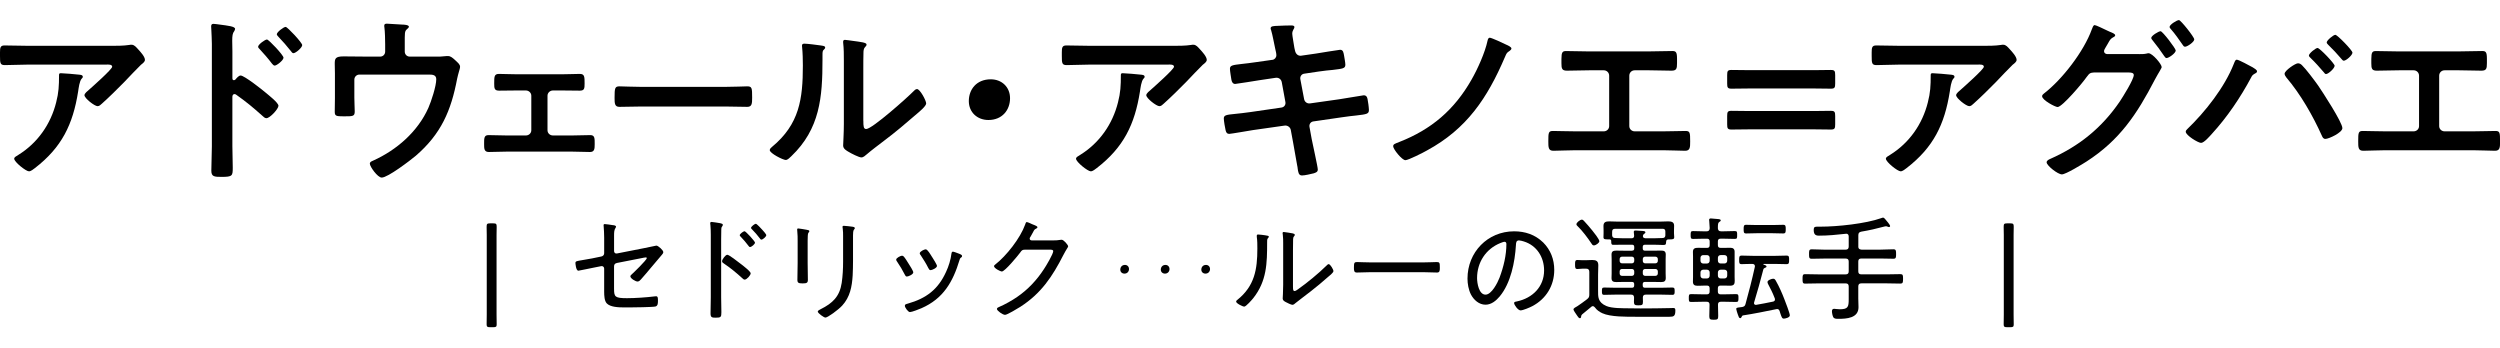 <?xml version="1.0" encoding="UTF-8"?><svg id="_レイヤー_1" xmlns="http://www.w3.org/2000/svg" viewBox="0 0 98.731 13.731"><defs><style>.cls-1{fill:none;}</style></defs><rect class="cls-1" x=".001" width="98.729" height="13.731"/><g><path d="m4.366,1.81c.234,0,.512,0,.739-.035.028-.008.057-.008.093-.008.106,0,.178.093.263.186.085.092.263.284.263.412,0,.078-.1.149-.156.192-.042.035-.576.59-.661.683-.249.256-.618.618-.882.853-.05.043-.1.1-.171.1-.12,0-.519-.312-.519-.434,0-.071.128-.171.178-.213.128-.114.917-.811.917-.91s-.156-.086-.221-.086H1.159c-.327,0-.647.021-.967.021-.186,0-.192-.078-.192-.362v-.143c0-.185.015-.271.178-.271.327,0,.654.015.981.015h3.207Zm-1.245,1.138c.05.007.149.007.149.085,0,.029-.021.05-.042.071-.093.1-.121.377-.143.512-.206,1.302-.647,2.205-1.706,3.022-.058.043-.157.128-.235.128-.121,0-.583-.37-.583-.498,0-.063.071-.092.171-.156.754-.469,1.272-1.209,1.486-2.069.1-.384.113-.668.113-1.06,0-.057,0-.092.071-.092.093,0,.611.042.718.057Z"/><path d="m9.504,2.982c.143,0,.854.562.995.683.1.086.498.392.498.513,0,.12-.334.49-.477.49-.057,0-.113-.05-.156-.093-.384-.341-.611-.533-1.031-.831-.021-.015-.043-.029-.071-.029-.063,0-.085.058-.085.114v1.941c0,.284.015.562.015.846,0,.327-.008.37-.441.37-.284,0-.405-.007-.405-.242,0-.319.021-.64.021-.96V1.731c0-.185-.015-.377-.021-.555,0-.035-.007-.1-.007-.128,0-.071.021-.106.092-.106.043,0,.192.021.242.028.32.043.611.071.611.171,0,.028-.021.07-.035.092-.064.078-.078.186-.078.377,0,.106.007.242.007.42v1.066c0,.057.035.071.057.071.028,0,.043-.008.064-.028.05-.058.128-.157.206-.157Zm1.692-.703c0,.1-.264.312-.349.312-.043,0-.078-.05-.106-.078-.149-.199-.313-.384-.483-.569-.036-.035-.064-.063-.064-.1,0-.085.271-.284.349-.284.071,0,.654.619.654.719Zm.739-.498c0,.1-.256.32-.349.32-.042,0-.078-.058-.1-.086-.149-.191-.327-.391-.49-.562-.028-.035-.064-.064-.064-.1,0-.085.271-.291.349-.291.071,0,.654.625.654.718Z"/><path d="m15.012,2.236c.113,0,.199-.085.199-.199v-.292c0-.163-.008-.504-.029-.653-.007-.028-.007-.064-.007-.086,0-.063.057-.071.106-.071.071,0,.533.036.604.036.05,0,.264.007.264.085,0,.036-.058.078-.086.106-.085.071-.078.157-.078.569v.306c0,.114.086.199.199.199h1.031c.121,0,.249,0,.341-.015.043-.007.1-.007.143-.007.1,0,.192.085.263.149.128.121.207.178.207.277,0,.057-.029.128-.043.185-.028.093-.05.186-.071.277-.241,1.273-.633,2.184-1.636,3.051-.213.178-1.102.86-1.344.86-.163,0-.469-.434-.469-.548,0-.071.063-.092.128-.121.932-.419,1.764-1.145,2.183-2.083.114-.256.312-.86.312-1.131,0-.17-.142-.185-.276-.185h-2.76c-.106,0-.199.085-.199.199v.711c0,.185.015.42.015.54,0,.199-.063.199-.434.199-.306,0-.355-.014-.355-.185,0-.178.007-.355.007-.533v-.981c0-.128-.007-.249-.007-.37,0-.206.014-.298.349-.298.256,0,.519.007.782.007h.661Z"/><path d="m22.22,2.933c.241,0,.498-.014.676-.014.191,0,.191.113.191.377,0,.199-.007.284-.191.284-.228,0-.455-.007-.676-.007h-.384c-.114,0-.214.092-.214.206v1.365c0,.113.093.206.214.206h.761c.234,0,.477-.014.718-.014.178,0,.171.135.171.355,0,.185-.007.312-.185.312-.235,0-.47-.015-.704-.015h-2.589c-.234,0-.469.015-.703.015-.186,0-.186-.135-.186-.312,0-.221-.007-.355.171-.355.234,0,.483.014.718.014h.762c.12,0,.213-.093.213-.206v-1.365c0-.114-.1-.206-.213-.206h-.385c-.22,0-.447.007-.675.007-.186,0-.192-.093-.192-.284,0-.271,0-.377.192-.377.191,0,.412.014.675.014h1.835Z"/><path d="m28.623,3.431c.327,0,.79-.021.882-.021.192,0,.199.058.199.448,0,.228-.007.362-.192.362-.298,0-.597-.014-.889-.014h-3.271c-.292,0-.59.014-.889.014-.186,0-.192-.135-.192-.355,0-.397.015-.455.199-.455.093,0,.583.021.882.021h3.271Z"/><path d="m32.41,1.795c.085.015.178.015.178.086,0,.035-.043.071-.071.1-.042.042-.035.163-.035.228v.156c0,1.472-.1,2.724-1.23,3.804-.057.05-.142.149-.22.149-.107,0-.633-.263-.633-.391,0-.05.057-.1.092-.128,1.081-.896,1.216-1.892,1.216-3.214,0-.214-.007-.498-.028-.704,0-.021-.007-.057-.007-.078,0-.064.043-.078.093-.078.135,0,.497.05.646.07Zm1.686,2.973c0,.221.007.327.113.327.235,0,1.636-1.252,1.863-1.486.035-.035.085-.092.143-.092.12,0,.362.455.362.568,0,.106-.277.334-.37.412-.427.37-.853.732-1.301,1.067-.192.148-.498.376-.669.525-.063.05-.135.128-.22.128-.093,0-.398-.156-.491-.213-.1-.057-.228-.128-.228-.256,0-.05.028-.512.028-.854v-2.488c0-.242,0-.483-.028-.726v-.035c0-.05.028-.071.071-.071s.221.028.277.035c.37.05.576.071.576.149,0,.05-.028.064-.057.1-.05.05-.058.114-.064.185-.007.164-.007.52-.007.697v2.026Z"/><path d="m39.889,3.879c0,.469-.312.86-.854.86-.44,0-.774-.306-.774-.747,0-.455.298-.86.867-.86.427,0,.761.299.761.747Z"/><path d="m46.3,1.81c.234,0,.512,0,.739-.035.028-.008.057-.008.093-.008.106,0,.178.093.263.186.085.092.263.284.263.412,0,.078-.1.149-.156.192-.042.035-.576.59-.661.683-.249.256-.618.618-.882.853-.05.043-.1.1-.171.1-.12,0-.519-.312-.519-.434,0-.071.128-.171.178-.213.128-.114.917-.811.917-.91s-.156-.086-.221-.086h-3.05c-.327,0-.647.021-.967.021-.186,0-.192-.078-.192-.362v-.143c0-.185.015-.271.178-.271.327,0,.654.015.981.015h3.207Zm-1.245,1.138c.05.007.149.007.149.085,0,.029-.021.05-.042.071-.093.1-.121.377-.143.512-.206,1.302-.647,2.205-1.706,3.022-.058.043-.157.128-.235.128-.121,0-.583-.37-.583-.498,0-.063.071-.092.171-.156.754-.469,1.272-1.209,1.486-2.069.1-.384.113-.668.113-1.06,0-.057,0-.092.071-.092.093,0,.611.042.718.057Z"/><path d="m50.251,2.364c.093-.015.156-.093.156-.185,0-.036-.007-.071-.014-.114l-.036-.163c-.043-.192-.1-.52-.156-.704-.007-.021-.021-.05-.021-.078,0-.093.121-.093.299-.1.171-.007.341-.015.512-.015.043,0,.128,0,.128.064,0,.071-.085.121-.085.263,0,.071.071.462.085.562l.028.121c.028.114.114.199.235.185l.59-.085c.128-.021.91-.149.953-.149.128,0,.135.128.156.234.014.086.05.277.05.356,0,.148-.093.156-.505.206-.143.014-.32.028-.548.063l-.576.086c-.106.014-.17.12-.148.22l.148.782c.021.114.121.186.235.171l1.151-.163c.121-.015.932-.157.967-.157.136,0,.149.107.171.264.008.028.008.057.015.092.007.064.021.164.021.221,0,.156-.071.171-.505.221-.143.014-.327.035-.569.071l-1.123.163c-.106.015-.171.114-.149.221l.085.469c.036.192.242,1.103.242,1.209,0,.1-.078.121-.156.149-.114.028-.355.086-.47.086-.135,0-.149-.136-.171-.292,0-.028-.007-.057-.014-.085-.05-.285-.114-.647-.164-.925l-.092-.498c-.021-.106-.128-.185-.242-.17l-1.251.178c-.136.021-.868.149-.932.149-.1,0-.128-.058-.149-.143-.021-.071-.071-.384-.071-.462,0-.136.093-.149.47-.186.142-.014.334-.035.583-.07l1.223-.178c.113-.015.178-.114.156-.221l-.142-.775c-.021-.121-.121-.199-.249-.178l-.626.093c-.128.021-.925.149-.967.149-.093,0-.136-.086-.149-.171-.015-.1-.057-.342-.057-.427,0-.135.099-.149.469-.192.149-.014.355-.042.611-.078l.598-.085Z"/><path d="m59.491,1.767c.05.021.199.086.199.149,0,.036-.042.071-.071.093-.106.071-.113.071-.191.256-.689,1.607-1.5,2.823-3.072,3.676-.135.079-.739.385-.853.385-.136,0-.483-.435-.483-.548,0-.085.063-.1.241-.171,1.272-.497,2.176-1.272,2.852-2.46.241-.42.533-1.066.633-1.536.014-.057.028-.121.093-.121.063,0,.562.228.653.277Z"/><path d="m65.113,2.03c.312,0,.618-.015.932-.015.142,0,.185.043.185.306v.171c0,.221-.021.299-.221.299-.291,0-.583-.015-.882-.015h-.568c-.121,0-.214.093-.214.214v1.99c0,.114.093.207.214.207h1.109c.291,0,.683-.015.896-.015.178,0,.185.064.185.412,0,.228,0,.37-.198.37-.214,0-.576-.021-.882-.021h-3.441c-.307,0-.669.021-.882.021-.199,0-.199-.135-.199-.377,0-.341.007-.405.185-.405.214,0,.598.015.896.015h1.108c.121,0,.214-.093.214-.207v-1.99c0-.121-.093-.214-.214-.214h-.568c-.299,0-.59.015-.882.015-.199,0-.221-.078-.221-.292v-.17c0-.271.043-.313.186-.313.306,0,.618.015.924.015h2.34Z"/><path d="m69.028,3.495c-.228,0-.555.007-.647.007-.149,0-.171-.043-.171-.206v-.327c0-.164.021-.206.171-.206.093,0,.42.007.647.007h2.673c.221,0,.513-.007.604-.007.149,0,.171.042.171.206v.327c0,.163-.021.206-.171.206-.092,0-.391-.007-.611-.007h-2.666Zm0,1.614c-.228,0-.555.007-.647.007-.149,0-.171-.043-.171-.206v-.327c0-.164.021-.206.171-.206.093,0,.42.007.647.007h2.673c.221,0,.513-.007.604-.007.149,0,.171.042.171.206v.327c0,.163-.021.206-.171.206-.092,0-.391-.007-.611-.007h-2.666Z"/><path d="m78.283,1.81c.234,0,.512,0,.739-.035.028-.008.057-.008.093-.008.106,0,.178.093.263.186.085.092.263.284.263.412,0,.078-.1.149-.156.192-.043.035-.576.59-.661.683-.249.256-.618.618-.882.853-.05.043-.1.1-.171.1-.12,0-.519-.312-.519-.434,0-.071.128-.171.178-.213.128-.114.917-.811.917-.91s-.156-.086-.221-.086h-3.05c-.327,0-.647.021-.967.021-.186,0-.192-.078-.192-.362v-.143c0-.185.015-.271.178-.271.327,0,.654.015.981.015h3.207Zm-1.245,1.138c.05.007.149.007.149.085,0,.029-.021.05-.042.071-.093.1-.121.377-.143.512-.206,1.302-.647,2.205-1.706,3.022-.058.043-.157.128-.235.128-.121,0-.583-.37-.583-.498,0-.063.071-.092.171-.156.754-.469,1.272-1.209,1.486-2.069.1-.384.113-.668.113-1.06,0-.057,0-.092.071-.092.093,0,.611.042.718.057Z"/><path d="m84.488,2.137c.1,0,.192,0,.284-.021.028-.007.05-.014.078-.014.157,0,.52.434.52.547,0,.028-.035.078-.085.171-.043.078-.114.185-.186.327-.704,1.358-1.387,2.389-2.702,3.235-.156.1-.817.505-.967.505-.163,0-.604-.349-.604-.477,0-.071.093-.114.143-.135,1.145-.505,2.048-1.237,2.752-2.275.113-.171.547-.86.547-1.038,0-.093-.12-.1-.22-.1h-1.352c-.142.014-.171.014-.299.191-.128.192-.952,1.174-1.138,1.174-.092,0-.611-.271-.611-.427,0-.043.028-.071.064-.1.732-.562,1.585-1.671,1.898-2.539.028-.07.057-.17.113-.17.05,0,.342.142.505.22.043.021.071.036.093.043.085.035.213.078.213.143,0,.042-.07.071-.106.092-.085.05-.113.107-.185.235-.028.05-.057.1-.1.17-.021.036-.05.086-.05.128,0,.071.057.107.121.114h1.272Zm1.437-.143c0,.107-.277.299-.362.299-.043,0-.064-.043-.093-.078-.143-.213-.299-.427-.462-.626-.021-.028-.05-.057-.05-.092,0-.086.291-.264.369-.264s.598.683.598.761Zm.732-.44c0,.106-.277.291-.362.291-.05,0-.071-.035-.093-.07-.143-.207-.306-.441-.47-.626-.021-.021-.05-.057-.05-.085,0-.093.292-.271.37-.271.071,0,.604.668.604.761Z"/><path d="m88.958,2.655c.063.043.178.1.178.164,0,.05-.064.078-.106.1-.071.043-.093.071-.128.143-.427.796-.939,1.557-1.551,2.226-.085.092-.306.355-.427.355-.113,0-.604-.299-.604-.441,0-.042.028-.071.057-.1.718-.689,1.479-1.656,1.842-2.581.042-.1.057-.163.12-.163.078,0,.526.249.619.298Zm1.948-.085c.163.156.498.604.64.804.171.249.96,1.458.96,1.686,0,.178-.54.426-.668.426-.086,0-.114-.063-.143-.128-.355-.789-.839-1.635-1.4-2.296-.028-.043-.071-.093-.071-.149,0-.128.427-.413.526-.413.063,0,.113.028.156.071Zm1.294.028c0,.1-.249.327-.341.327-.036,0-.064-.042-.086-.071-.171-.199-.341-.391-.526-.568-.021-.021-.063-.057-.063-.093,0-.085.271-.299.341-.299.086,0,.676.619.676.704Zm.704-.519c0,.1-.249.319-.342.319-.035,0-.07-.042-.092-.07-.171-.199-.334-.377-.526-.562-.021-.021-.057-.057-.057-.092,0-.078.263-.299.341-.299s.676.611.676.704Z"/><path d="m97.097,2.03c.312,0,.618-.015.932-.015.142,0,.185.043.185.306v.171c0,.221-.021.299-.221.299-.291,0-.583-.015-.882-.015h-.568c-.121,0-.214.093-.214.214v1.99c0,.114.093.207.214.207h1.109c.291,0,.683-.015.896-.015.178,0,.185.064.185.412,0,.228,0,.37-.198.37-.214,0-.576-.021-.882-.021h-3.441c-.307,0-.669.021-.882.021-.199,0-.199-.135-.199-.377,0-.341.007-.405.185-.405.214,0,.598.015.896.015h1.108c.121,0,.214-.093.214-.207v-1.99c0-.121-.093-.214-.214-.214h-.568c-.299,0-.59.015-.882.015-.199,0-.221-.078-.221-.292v-.17c0-.271.043-.313.186-.313.306,0,.618.015.924.015h2.34Z"/><path d="m19.353,12.922c-.107,0-.135-.018-.135-.112,0-.059.005-.252.005-.383v-3.155c0-.104-.005-.266-.005-.311,0-.117.018-.14.135-.14h.126c.117,0,.136.022.136.14,0,.045-.005.207-.005.311v3.155c0,.131.005.324.005.383,0,.095-.027.112-.136.112h-.126Z"/><path d="m24.251,11.416c0,.307.04.36.509.36.328,0,.773-.031,1.103-.072.014-.004.036-.004.05-.004.071,0,.071.085.071.162,0,.095.005.216-.099.243-.108.026-.873.036-1.035.036h-.193c-.243,0-.554-.014-.693-.158-.095-.099-.104-.306-.104-.468v-.909c0-.063-.055-.108-.117-.095l-.297.059c-.077.014-.576.121-.604.121-.099,0-.117-.288-.117-.306,0-.072.059-.076.271-.112.095-.014.221-.036.383-.067l.373-.077c.063-.014.108-.062.108-.126v-.616c0-.153-.01-.329-.019-.437,0-.014-.004-.041-.004-.055,0-.031.013-.045.049-.045.045,0,.248.031.311.041.046.004.131.013.131.062,0,.019-.009.031-.018.045-.055.081-.059.176-.059.311v.608c0,.062.049.107.112.094l1.054-.207c.058-.014.495-.104.504-.104.072,0,.274.181.274.257,0,.041-.031.076-.054.104-.14.167-.279.329-.419.495-.135.162-.271.324-.409.478-.036.04-.077.085-.136.085-.076,0-.283-.121-.283-.207,0-.022.018-.045.036-.059.085-.076.612-.585.612-.657,0-.022-.014-.031-.032-.031-.026,0-.144.022-.18.031l-.963.189c-.091.018-.117.067-.117.144v.887Z"/><path d="m28.48,11.736c0,.198.009.396.009.594,0,.193-.018.216-.225.216-.145,0-.203-.009-.203-.166,0-.212.01-.428.01-.64v-2.471c0-.126-.005-.266-.014-.365,0-.018-.009-.062-.009-.081,0-.04.013-.058.054-.058.04,0,.288.04.338.049.054.014.107.022.107.067,0,.022-.014.041-.026.059-.036.045-.036.077-.036.148-.005.122-.005.248-.005.369v2.278Zm.923-1.197c.095.076.243.202.243.256,0,.077-.157.248-.234.248-.04,0-.067-.027-.095-.054-.233-.212-.459-.401-.72-.576-.036-.022-.081-.05-.081-.095,0-.072.135-.257.207-.257.067,0,.4.257.554.378.04.032.086.063.126.1Zm.414-.959c0,.059-.135.176-.198.176-.026,0-.049-.032-.062-.05-.095-.126-.193-.243-.302-.355-.019-.019-.041-.041-.041-.063,0-.049.145-.157.189-.157.05,0,.414.4.414.45Zm.279-.514c.031.032.166.181.166.221,0,.059-.135.176-.193.176-.026,0-.049-.027-.062-.05-.081-.112-.207-.252-.307-.355-.014-.014-.04-.036-.04-.059,0-.049.144-.162.188-.162.041,0,.212.189.248.229Z"/><path d="m31.896,10.381c0,.226.009.446.009.671,0,.117-.045.14-.207.14s-.207-.022-.207-.14c0-.221.01-.445.01-.666v-.873c0-.122,0-.248-.014-.374-.005-.018-.005-.054-.005-.072,0-.031.014-.045.041-.045.045,0,.27.041.323.05.063.014.117.018.117.054,0,.027-.022.055-.04.072-.022.031-.027.176-.027.306v.878Zm1.792-.09c0,.198-.005.392-.014.585-.027.446-.104.855-.414,1.193-.158.171-.572.473-.662.473-.059,0-.302-.171-.302-.238,0-.041.086-.077.117-.095.469-.234.747-.5.828-1.035.041-.279.055-.563.055-.842v-1.004c0-.104,0-.193-.014-.298-.005-.018-.009-.054-.009-.067,0-.036.022-.045.054-.045.063,0,.271.027.342.036.032.005.09.009.09.059,0,.022-.022.041-.035.059-.032.031-.036.153-.036.225v.995Z"/><path d="m35.694,10.134c.05.054.148.211.189.279.04.059.185.288.185.342,0,.085-.198.166-.252.166-.046,0-.063-.035-.081-.071-.091-.181-.194-.352-.307-.518-.018-.022-.036-.05-.036-.077,0-.072.181-.157.229-.157.032,0,.05.014.072.036Zm2.237-.09c.031.013.062.031.062.067s-.022.054-.049.067c-.032.027-.032.036-.05.09-.261.864-.639,1.526-1.503,1.904-.081.036-.379.153-.455.153s-.202-.185-.202-.248c0-.063.054-.067.116-.086.729-.207,1.197-.558,1.513-1.256.1-.211.185-.485.212-.72.009-.036.009-.076.059-.076.031,0,.162.049.243.081.022.009.045.018.054.022Zm-1.116.112c.036.059.188.292.188.347,0,.081-.197.166-.252.166-.049,0-.067-.045-.09-.085-.09-.181-.189-.333-.297-.5-.019-.022-.041-.054-.041-.081,0-.072.181-.157.234-.157.076,0,.185.198.257.311Z"/><path d="m41.59,9.494c.099,0,.193-.004.293-.022.013-.004.031-.004.045-.004.081,0,.256.207.256.261,0,.018-.018.045-.049.095-.032.054-.081.13-.14.247-.433.851-.878,1.518-1.697,2.044-.095.059-.518.319-.607.319s-.32-.162-.32-.233c0-.046.059-.068.091-.081.216-.091.513-.257.706-.392.428-.293.779-.667,1.062-1.104.077-.112.365-.594.365-.706,0-.055-.072-.059-.14-.059h-.968c-.113,0-.136.026-.198.116-.09.122-.604.748-.725.748-.05,0-.307-.126-.307-.212,0-.027.022-.04.041-.059.45-.351.994-1.044,1.188-1.584.013-.036.026-.1.067-.1.022,0,.126.045.211.086.045.018.081.036.1.04.031.014.107.041.107.081,0,.022-.026.041-.045.05-.076.04-.081.05-.126.14-.022.04-.049.095-.095.171-.013.022-.04.054-.04.086,0,.045.031.067.076.071h.847Z"/><path d="m44.587,10.626c0,.094-.067.18-.18.18-.092,0-.164-.063-.164-.157,0-.097.064-.187.185-.187.088,0,.159.064.159.164Z"/><path d="m46.187,10.626c0,.094-.067.18-.18.18-.092,0-.164-.063-.164-.157,0-.097.064-.187.185-.187.088,0,.159.064.159.164Z"/><path d="m47.787,10.626c0,.094-.067.18-.18.18-.092,0-.164-.063-.164-.157,0-.097.064-.187.185-.187.088,0,.159.064.159.164Z"/><path d="m49.965,9.292c.104.018.144.018.144.059,0,.022-.027.045-.04.062-.032.032-.027.122-.027.167,0,.819-.014,1.517-.545,2.192-.049.062-.288.337-.359.337-.059,0-.32-.126-.32-.198,0-.031.027-.054.05-.071.68-.545.788-1.202.788-2.025,0-.149,0-.312-.022-.46v-.049c0-.036.022-.045.054-.045.05,0,.221.022.279.031Zm1.098,2.021c0,.127.005.181.063.181.04,0,.099-.045.131-.067.364-.257.814-.626,1.129-.937.023-.022.055-.059.086-.059.067,0,.189.216.189.274,0,.067-.172.198-.226.243-.216.193-.441.378-.666.554-.135.108-.518.392-.607.468-.032.027-.072.068-.122.068-.049,0-.211-.081-.261-.108-.059-.031-.122-.067-.122-.14,0-.027.019-.283.019-.54v-1.647c0-.108,0-.216-.014-.324-.005-.022-.009-.054-.009-.072,0-.031.018-.045.045-.045.05,0,.293.045.351.054.041.01.086.023.086.059,0,.027-.014.041-.031.059-.031.032-.031.072-.036.113-.005.116-.005.314-.005.437v1.431Z"/><path d="m56.202,10.363c.188,0,.468-.014.54-.014.112,0,.121.031.121.221,0,.104,0,.193-.107.193-.185,0-.369-.014-.554-.014h-2.066c-.185,0-.369.014-.554.014-.112,0-.112-.09-.112-.193,0-.189.014-.221.121-.221.072,0,.352.014.545.014h2.066Z"/><path d="m60.94,9.571c.297.297.441.67.441,1.089,0,.617-.319,1.144-.869,1.432-.095.05-.364.166-.464.166-.094,0-.252-.211-.252-.292,0-.05.072-.055.113-.063.611-.13,1.071-.576,1.071-1.224,0-.522-.288-.986-.802-1.144-.04-.014-.148-.041-.188-.041-.117,0-.117.1-.122.185-.04.666-.202,1.499-.639,2.025-.14.167-.329.329-.563.329-.256,0-.463-.189-.576-.405-.094-.185-.135-.423-.135-.626,0-1.039.792-1.867,1.841-1.867.433,0,.828.13,1.144.437Zm-1.684.026c-.58.234-.923.766-.923,1.387,0,.198.072.652.333.652.243,0,.478-.473.554-.67.162-.433.271-.888.271-1.328,0-.05-.022-.09-.072-.09-.04,0-.126.035-.162.049Z"/><path d="m62.442,12.501c0,.036-.014.067-.054.067-.036,0-.09-.081-.112-.116-.05-.077-.136-.189-.136-.234,0-.041.077-.086.162-.131.077-.045.288-.207.374-.27.076-.063.09-.095.09-.193v-.888c0-.085-.04-.126-.126-.126h-.135c-.067,0-.135.014-.207.014-.09,0-.095-.049-.095-.18,0-.126.005-.176.095-.176.072,0,.14.009.207.009h.107c.091,0,.181-.009.271-.009.157,0,.238.045.238.207,0,.122-.009.243-.009.364v.635c0,.239-.018.464.329.612.225.095.644.086.896.09.153,0,.302.005.454.005.392,0,.788-.005,1.185-.014.036,0,.076-.004.112-.004.067,0,.076.04.076.099,0,.225-.067.248-.229.248h-1.328c-.359,0-1.008.009-1.327-.14-.117-.055-.217-.122-.293-.229-.022-.027-.05-.05-.086-.05-.026,0-.04.009-.058.027-.117.099-.239.197-.36.297-.027.022-.036.045-.041.085Zm.505-2.809c-.055,0-.077-.045-.104-.086-.14-.211-.356-.499-.541-.675-.022-.022-.045-.04-.045-.076,0-.067.148-.181.212-.181.036,0,.059.022.086.05.099.104.238.266.328.378.059.072.279.347.279.424,0,.067-.14.166-.216.166Zm1.503.207c.063,0,.09-.027.09-.09v-.054c0-.063-.026-.091-.09-.091h-.355c-.126,0-.252.005-.383.005-.081,0-.081-.054-.081-.148,0-.05-.022-.067-.072-.067h-.054c-.131,0-.18-.005-.18-.09,0-.05.004-.1.004-.149v-.116c0-.072-.004-.122-.004-.176,0-.157.099-.18.229-.18.112,0,.225.009.338.009h1.66c.108,0,.217-.009.324-.009.126,0,.239.018.239.171,0,.062-.005.121-.005.185v.116c0,.05.009.1.009.149,0,.081-.05.09-.162.09h-.059c-.067,0-.095.026-.099.095-.005.104-.009.126-.122.126-.067,0-.175-.01-.342-.01h-.369c-.062,0-.09.027-.09.091v.054c0,.062.027.09.09.09h.347c.095,0,.189-.004.279-.004.121,0,.193.022.193.157,0,.062-.005.121-.005.185v.554c0,.062.005.121.005.185,0,.13-.062.162-.185.162-.099,0-.193-.005-.288-.005h-.347c-.062,0-.09.027-.09.09v.045c0,.067.027.095.09.095h.626c.153,0,.302-.009.454-.009.091,0,.091.05.091.144,0,.091,0,.145-.091.145-.152,0-.301-.009-.454-.009h-.59c-.081,0-.117.031-.121.112.004.059.004.112.004.171,0,.126-.031.14-.176.14-.188,0-.188-.022-.175-.306-.005-.086-.036-.117-.122-.117h-.607c-.148,0-.302.009-.455.009-.085,0-.085-.054-.085-.145,0-.094,0-.144.085-.144.153,0,.307.009.455.009h.644c.063,0,.09-.027.09-.095v-.045c0-.062-.026-.09-.09-.09h-.333c-.09,0-.185.005-.279.005-.117,0-.193-.022-.193-.158,0-.062.005-.126.005-.188v-.554c0-.063-.005-.122-.005-.185,0-.131.072-.157.189-.157.094,0,.188.004.283.004h.333Zm1.319-.752c0-.076-.032-.112-.108-.112h-1.872c-.091,0-.122.036-.122.126v.135c.009.072.041.1.112.104.104.005.212.01.315.01h.338c.067,0,.107-.027.104-.104,0-.032-.014-.131-.014-.148,0-.055.045-.055.072-.055.058,0,.233.014.297.019.036.004.09.009.09.054,0,.027-.022.04-.054.063-.027.018-.045.054-.045.09,0,.062.054.076.104.081h.351c.108,0,.216-.005.324-.01.067-.004.099-.026.108-.099v-.153Zm-1.229,1.085c0-.054-.036-.095-.09-.095h-.396c-.054,0-.09.041-.09.095v.072c0,.054.036.095.09.095h.396c.054,0,.09-.041.09-.095v-.072Zm0,.486c0-.054-.036-.095-.09-.095h-.396c-.054,0-.09.041-.09.095v.081c0,.054.036.095.09.095h.396c.054,0,.09-.041.09-.095v-.081Zm.932-.486c0-.054-.04-.095-.094-.095h-.41c-.054,0-.09.041-.09.095v.072c0,.054.036.095.09.095h.41c.054,0,.094-.041.094-.095v-.072Zm-.094.662c.054,0,.094-.041.094-.095v-.081c0-.054-.04-.095-.094-.095h-.41c-.054,0-.09.041-.09.095v.081c0,.054.036.095.09.095h.41Z"/><path d="m67.267,11.281c-.072,0-.144.005-.221.005-.117,0-.188-.031-.188-.162,0-.063.004-.126.004-.185v-.806c0-.063-.004-.122-.004-.185,0-.14.081-.162.216-.162.059,0,.121.004.193.004h.145c.071,0,.107-.031.107-.107v-.148c0-.077-.036-.108-.107-.108h-.117c-.145,0-.288.009-.437.009-.086,0-.09-.045-.09-.157s.004-.153.09-.153c.148,0,.292.01.437.01h.099c.086,0,.122-.036.126-.127-.004-.094-.009-.185-.018-.278,0-.014-.005-.032-.005-.045,0-.05.032-.059.072-.059s.252.018.302.026c.031.005.085.01.085.05,0,.031-.026.041-.059.063-.049.035-.054.085-.054.252.009.085.045.117.126.117h.108c.144,0,.292-.01.437-.01.09,0,.09.041.09.153,0,.117,0,.157-.09.157-.145,0-.293-.009-.437-.009h-.126c-.072,0-.108.031-.108.108v.148c0,.076.036.107.108.107h.148c.076,0,.157-.004.238-.004.108,0,.167.05.167.157v.995c0,.054.004.108.004.153,0,.116-.022.193-.185.193-.076,0-.152-.005-.225-.005h-.148c-.072,0-.108.031-.108.108v.13c0,.072.036.108.108.108h.135c.162,0,.319-.009.481-.009.09,0,.09.045.09.153,0,.112-.004.157-.09.157-.162,0-.319-.009-.481-.009h-.117c-.085,0-.121.031-.121.117,0,.152.009.301.009.449,0,.127-.027.145-.176.145-.144,0-.176-.018-.176-.14,0-.153.01-.306.01-.454,0-.086-.036-.117-.122-.117h-.13c-.158,0-.32.009-.482.009-.085,0-.085-.045-.085-.157,0-.108,0-.153.085-.153.162,0,.324.009.482.009h.148c.071,0,.107-.036.107-.108v-.13c0-.077-.036-.108-.107-.108h-.145Zm.252-1.099c0-.062-.045-.107-.107-.107h-.148c-.063,0-.108.045-.108.107v.113c0,.067.045.112.108.112h.148c.062,0,.107-.045.107-.112v-.113Zm-.107.815c.062,0,.107-.045.107-.112v-.127c0-.062-.045-.107-.107-.107h-.148c-.063,0-.108.045-.108.107v.127c0,.067.045.112.108.112h.148Zm.54-.923c-.063,0-.108.045-.108.107v.113c0,.067.045.112.108.112h.148c.067,0,.112-.045.112-.112v-.113c0-.062-.045-.107-.112-.107h-.148Zm-.108.811c0,.067.045.112.108.112h.148c.067,0,.112-.045.112-.112v-.127c0-.062-.045-.107-.112-.107h-.148c-.063,0-.108.045-.108.107v.127Zm2.255.936c0-.014-.004-.026-.009-.04-.112-.284-.14-.315-.266-.567-.009-.018-.022-.054-.022-.076,0-.072.162-.131.226-.131.059,0,.081.041.107.086.131.229.239.477.333.72.041.104.217.559.217.64,0,.094-.194.13-.234.13-.072,0-.086-.045-.14-.202-.009-.027-.018-.063-.031-.1-.027-.062-.054-.076-.1-.076-.009,0-.022.005-.031.005-.441.09-.878.18-1.318.247-.032.014-.041.036-.055.067-.014.022-.022.041-.049.041-.05,0-.063-.05-.1-.157-.014-.041-.059-.176-.059-.207,0-.046.036-.05.131-.063l.108-.014c.076-.018.104-.04.126-.112.135-.486.261-.977.369-1.468,0-.009.004-.022.004-.031,0-.063-.045-.09-.104-.09-.14-.005-.279.009-.418.009-.104,0-.1-.054-.1-.171,0-.112,0-.167.1-.167.148,0,.297.01.449.01h.874c.148,0,.302-.01.45-.01.104,0,.099.063.099.171,0,.108,0,.167-.099.167-.148,0-.302-.009-.45-.009h-.455s-.014.004-.014.014c0,.004,0,.009.01.013.04.014.116.032.116.077,0,.031-.036.04-.062.05-.031.013-.054.031-.063.062-.112.437-.233.869-.364,1.301-.005.009-.005.022-.005.031,0,.041.027.068.067.068h.019c.221-.041.441-.077.662-.127.049-.009.08-.035.08-.09Zm-.729-2.61c-.136,0-.271.009-.41.009-.099,0-.099-.054-.099-.171,0-.122.005-.171.099-.171.14,0,.274.009.41.009h.639c.14,0,.274-.009.414-.009.1,0,.1.059.1.171s0,.171-.1.171c-.14,0-.274-.009-.414-.009h-.639Z"/><path d="m73.388,9.733c0,.085.035.116.126.126h.738c.171,0,.346-.014.521-.014.104,0,.108.05.108.188,0,.14-.005.185-.108.185-.176,0-.351-.009-.521-.009h-.738c-.091,0-.126.036-.126.122v.382c0,.086.035.122.126.122h.985c.185,0,.364-.009.549-.009.104,0,.108.04.108.188,0,.145-.009.185-.108.185-.185,0-.364-.009-.549-.009h-.985c-.091,0-.126.036-.126.126v.478c0,.112.009.225.009.337,0,.433-.469.46-.797.46-.067,0-.157.004-.198-.063-.031-.054-.054-.171-.054-.234,0-.059.022-.099.085-.099.05,0,.122.018.226.018.328,0,.351-.099.351-.396v-.5c0-.09-.036-.126-.126-.126h-1.039c-.185,0-.369.009-.554.009-.1,0-.104-.045-.104-.185,0-.144.004-.188.104-.188.185,0,.369.009.554.009h1.039c.09,0,.126-.036.126-.122v-.382c0-.086-.036-.122-.126-.122h-.81c-.172,0-.347.009-.522.009-.108,0-.108-.049-.108-.185,0-.135,0-.188.108-.188.176,0,.351.014.522.014h.81c.09,0,.126-.041.126-.126v-.392c0-.063-.026-.113-.099-.113-.009,0-.027.005-.031.005-.352.04-.698.072-1.049.072-.148,0-.203-.063-.203-.234,0-.112.05-.121.148-.121h.126c.662,0,1.778-.117,2.396-.338.022-.009.049-.019.071-.019.036,0,.072.05.1.081.036.041.176.203.176.252,0,.023-.022.041-.041.041-.018,0-.045-.014-.062-.018-.019-.01-.041-.014-.063-.014s-.054.009-.076.014c-.293.08-.595.148-.892.197-.09.019-.121.055-.121.145v.441Z"/><path d="m79.265,12.922c-.107,0-.135-.018-.135-.112,0-.059.005-.252.005-.383v-3.155c0-.104-.005-.266-.005-.311,0-.117.018-.14.135-.14h.126c.117,0,.136.022.136.14,0,.045-.005.207-.005.311v3.155c0,.131.005.324.005.383,0,.095-.027.112-.136.112h-.126Z"/></g></svg>